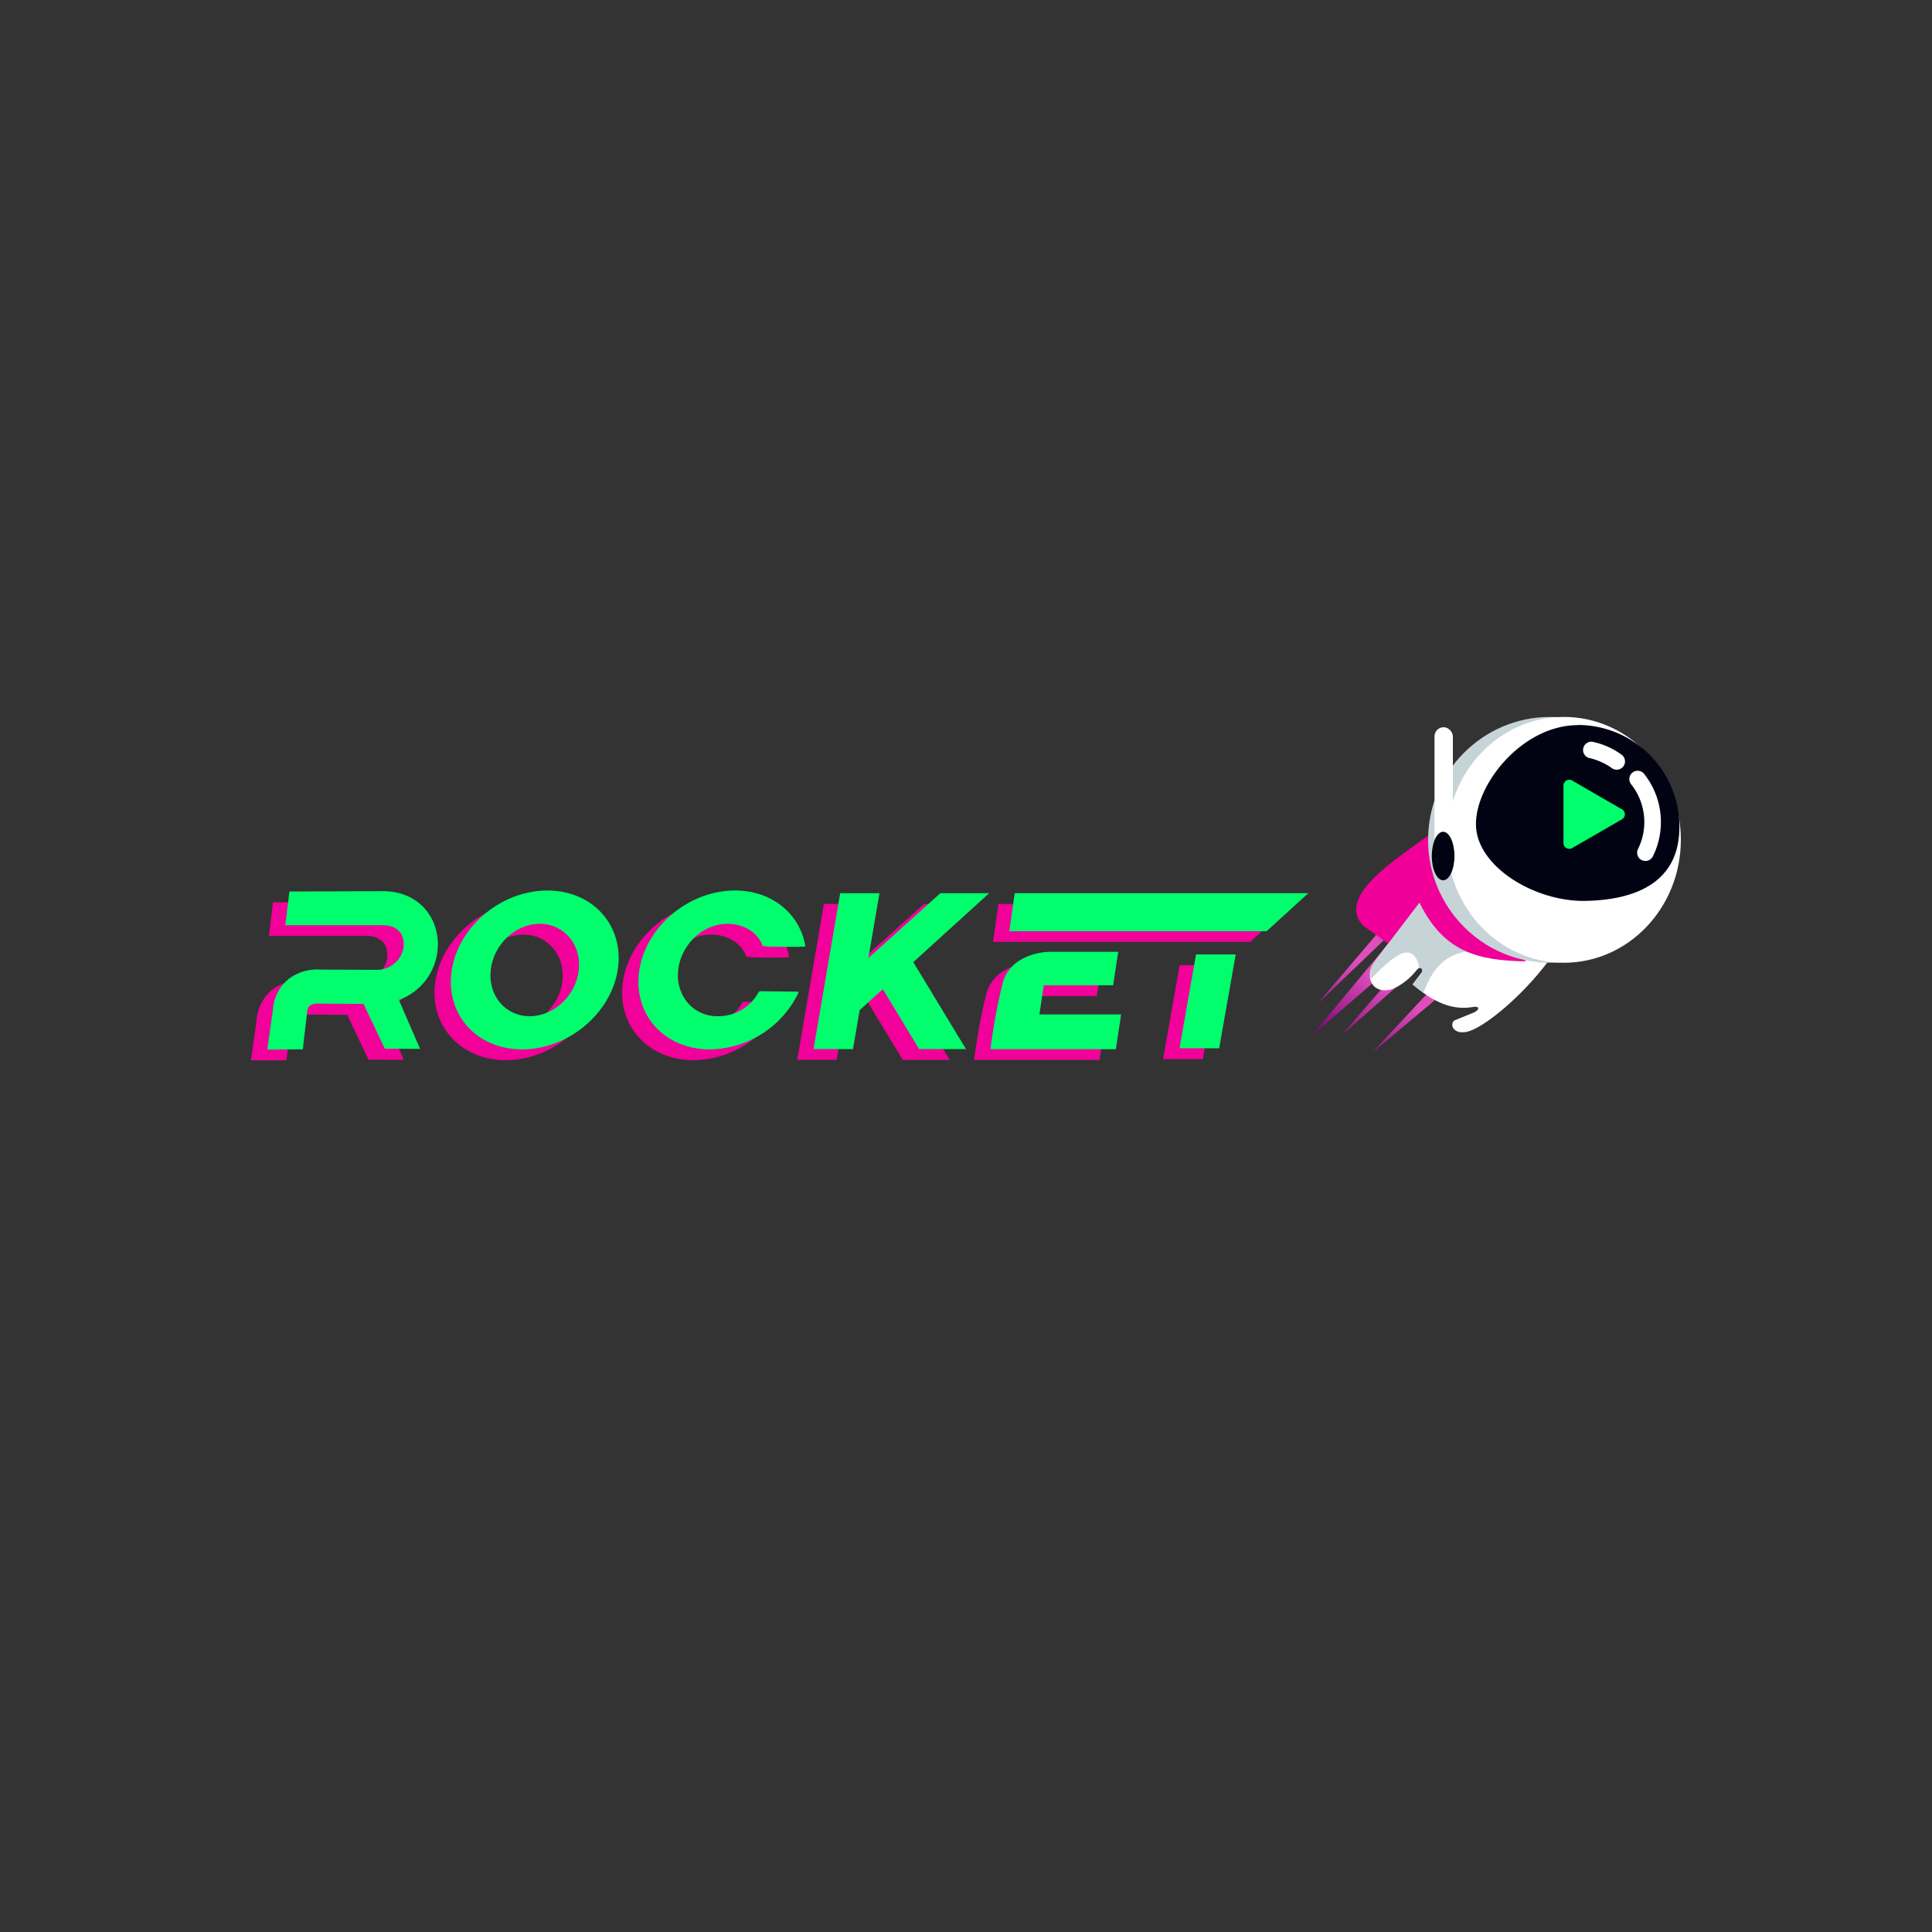 <svg id="Layer_1" data-name="Layer 1" xmlns="http://www.w3.org/2000/svg" xmlns:xlink="http://www.w3.org/1999/xlink" viewBox="0 0 500 500"><rect x="0" y="0" width="500" height="500" fill="#333333" stroke="none"/><defs><style>.cls-1,.cls-10,.cls-11,.cls-2,.cls-3,.cls-4,.cls-7,.cls-8{fill-rule:evenodd;}.cls-1{fill:url(#linear-gradient);}.cls-2,.cls-6{fill:#fff;}.cls-3,.cls-5{fill:#c6d4d7;}.cls-4{fill:#f10099;}.cls-7,.cls-9{fill:#010313;}.cls-8{fill:#00ff6c;}.cls-10{fill:#f1009a;}.cls-11{fill:#01fe6d;}</style><linearGradient id="linear-gradient" x1="21301.63" y1="-18788.38" x2="21228.02" y2="-18886.96" gradientTransform="matrix(0.16, 0, 0, -0.16, -2974.1, -2695.09)" gradientUnits="userSpaceOnUse"><stop offset="0" stop-color="#e04ebc"/><stop offset="1" stop-color="#830877"/></linearGradient></defs><title>3347_500x500_white</title><g id="Слой_1"><polygon class="cls-1" points="365.68 230.73 340.87 259.88 367.42 234.43 339.34 268.16 369.59 242.04 346.96 268.16 373.52 244.66 373.29 252.92 355.02 272.51 377.64 253.57 378.08 238.12 365.68 230.73"/><path class="cls-2" d="M368.5,231.76l-12.65,17c-3,3.9-.71,9,4.71,7.13a16.55,16.55,0,0,0,6.08-4.85c1.07-1.26,2,0,1.05.94l-2.12,2.79c4.4,3.63,9.25,6.85,15.4,5.87,2.54-.41,1.62,1,.23,1.49l-4.89,2c-1.27,1.4.26,3.2,2.29,3,4.41.34,18.58-11.77,25.19-23l-25.32-17.37-10,5.11Z"/><path class="cls-3" d="M382.55,246.05c-8.38-.05-11.89,4.77-14.15,10.85-.95-.67-1.87-1.41-2.77-2.15l2.12-2.79c.73-.63.25-1.94-.61-1.35l0-1c-1.84-6-6.29-2.54-12.39,3.82a5.61,5.61,0,0,1,1.19-4.74l12.66-17,2.05-1,11.94,15.35Z"/><path class="cls-4" d="M370.41,215.59c-6.37,5.18-25.4,15.93-17.57,24l6.42,4.61,8.09-10.6c6.28,12.74,14.93,15,27.62,15.2l-22-19.1-2.51-14.09Z"/><ellipse class="cls-5" cx="401.18" cy="217.35" rx="31.59" ry="31.81"/><ellipse class="cls-6" cx="404.73" cy="217.35" rx="30.27" ry="31.81"/><path class="cls-7" d="M408.3,187.62A26.33,26.33,0,0,1,434.63,214c0,14.54-11.57,18.92-24.38,19.15S382.61,224.58,382,214s11.8-26.33,26.33-26.33Z"/><path class="cls-6" d="M422.21,203.05a2.15,2.15,0,1,1,3.39-2.63,20,20,0,0,1,4.23,11.66,20.32,20.32,0,0,1-.44,4.91,20,20,0,0,1-1.63,4.63,2.14,2.14,0,1,1-3.85-1.89,15.72,15.72,0,0,0,1.63-7.51,15.72,15.72,0,0,0-3.34-9.17Z"/><path class="cls-6" d="M411.32,196.19a2.15,2.15,0,0,1,.91-4.2,20.31,20.31,0,0,1,3.82,1.24,19.8,19.8,0,0,1,3.5,2,2.15,2.15,0,1,1-2.5,3.49,15.27,15.27,0,0,0-2.74-1.55,16.59,16.59,0,0,0-3-1Z"/><path class="cls-8" d="M419.56,209.34l-6.26-3.61L407,202.07a1.52,1.52,0,0,0-2.37,1.44v14.54a1.52,1.52,0,0,0,2.43,1.32l6.26-3.61,6.33-3.66a1.52,1.52,0,0,0-.07-2.77Z"/><rect class="cls-6" x="371.25" y="188.2" width="4.75" height="30.69" rx="2.37"/><ellipse class="cls-9" cx="373.48" cy="221.54" rx="2.93" ry="6.28"/><path class="cls-10" d="M137.43,233.26c11.86,0,20,9.2,18.22,20.56s-12.89,20.55-24.75,20.55-20-9.2-18.21-20.55S125.58,233.26,137.43,233.26Zm-2,8.62c6.31,0,10.85,5.35,10.13,11.94s-6.42,11.93-12.73,11.93-10.84-5.34-10.12-11.93,6.42-11.94,12.73-11.94Z"/><path class="cls-10" d="M202.46,259.63a25.81,25.81,0,0,1-23,14.74c-11.86,0-20-9.2-18.21-20.55s12.89-20.56,24.75-20.56c9.65,0,16.84,6.1,18.22,14.48,0,.09-10.94.2-11.08-.19-1.28-3.55-5-5.68-9.12-5.68-6.31,0-12,5.35-12.73,11.94s3.82,11.93,10.12,11.93a11.88,11.88,0,0,0,10.63-6.22.61.61,0,0,1,.52-.27l9.35.12c.35,0,.52.15.49.24ZM70.67,233.52,95,233.44l0,0c6.55.1,10.79,3.39,12.82,7.79a14.27,14.27,0,0,1,1.27,6.08,15.48,15.48,0,0,1-1.32,6.09,15.14,15.14,0,0,1-8.77,8.2l5.49,12.68-9.13-.05-5.51-11.6c-3.79,0-7.57-.06-11.35-.06a4.08,4.08,0,0,0-2.56.52,3,3,0,0,0-.73,2v.08l-1.08,9.23-9.19,0,1.46-10.28h0a11.2,11.2,0,0,1,3.88-7.85,12.29,12.29,0,0,1,8.48-2.57l14.47.07a7,7,0,0,0,6.43-4,6.57,6.57,0,0,0,.58-2.59,5.61,5.61,0,0,0-.47-2.35c-.68-1.46-2.26-2.57-4.83-2.62H69.6l1.06-8.79Zm187.72.42h76l-10.8,9.82H257Zm46.91,15.85h10.27l-4.27,24.29H301Zm-19.38,15.52-1.36,9H252.11a150.71,150.71,0,0,1,3.17-17.21c1.65-5.84,7.52-7.76,11.94-8h17.95l-1.31,8.69h-18l-1.13,7.52h21.15Zm-61.67-6.52-6,5.41-1.73,10.09H206.32l6.9-40.35h10.17l-2.87,16.77,18.62-16.77h12.67l-19.68,17.87,13.65,22.49H233.64l-9.39-15.5Z"/><g id="_2515671919632" data-name=" 2515671919632"><path class="cls-11" d="M141.66,230.46c11.85,0,20,9.21,18.21,20.56S147,271.58,135.12,271.58s-20-9.2-18.2-20.56,12.88-20.56,24.75-20.56Zm-2,8.63c6.31,0,10.84,5.34,10.13,11.93S143.41,263,137.09,263,126.25,257.61,127,251,133.38,239.09,139.7,239.09Z"/><path class="cls-11" d="M206.68,256.83a25.8,25.8,0,0,1-23,14.75c-11.85,0-20-9.2-18.21-20.56s12.89-20.56,24.75-20.56c9.65,0,16.85,6.1,18.22,14.5,0,.09-10.94.2-11.08-.2-1.28-3.55-5-5.67-9.11-5.67-6.32,0-12,5.34-12.73,11.93S179.37,263,185.67,263a11.89,11.89,0,0,0,10.64-6.21.58.58,0,0,1,.51-.27l9.35.12c.35,0,.52.15.49.23ZM74.9,230.72l24.33-.09,0,0c6.54.09,10.79,3.39,12.82,7.78a14.27,14.27,0,0,1,1.27,6.08,15.46,15.46,0,0,1-1.31,6.09,15.25,15.25,0,0,1-8.78,8.2l5.49,12.67-9.13-.05-5.51-11.6c-3.78,0-7.57-.05-11.34-.05a3.94,3.94,0,0,0-2.56.52,2.93,2.93,0,0,0-.74,2v.09l-1.08,9.21-9.19.05,1.46-10.28h0a11.2,11.2,0,0,1,3.89-7.84,12.22,12.22,0,0,1,8.47-2.57l14.47.06a7,7,0,0,0,6.43-4,6.55,6.55,0,0,0,.59-2.59,5.46,5.46,0,0,0-.47-2.33c-.67-1.47-2.26-2.57-4.83-2.63H73.83l1.08-8.78Zm187.71.42h76L327.79,241H261.21ZM309.53,247H319.8l-4.28,24.29H305.25Zm-19.39,15.54-1.35,9H256.33a148.67,148.67,0,0,1,3.18-17.21c1.64-5.85,7.51-7.77,11.93-8h17.95L288.08,255H270.13L269,262.53h21.14ZM228.48,256l-6,5.42-1.73,10.09H210.54l6.9-40.35h10.17l-2.87,16.77,18.62-16.77H256L236.36,249,250,271.5H237.86Z"/></g></g></svg>